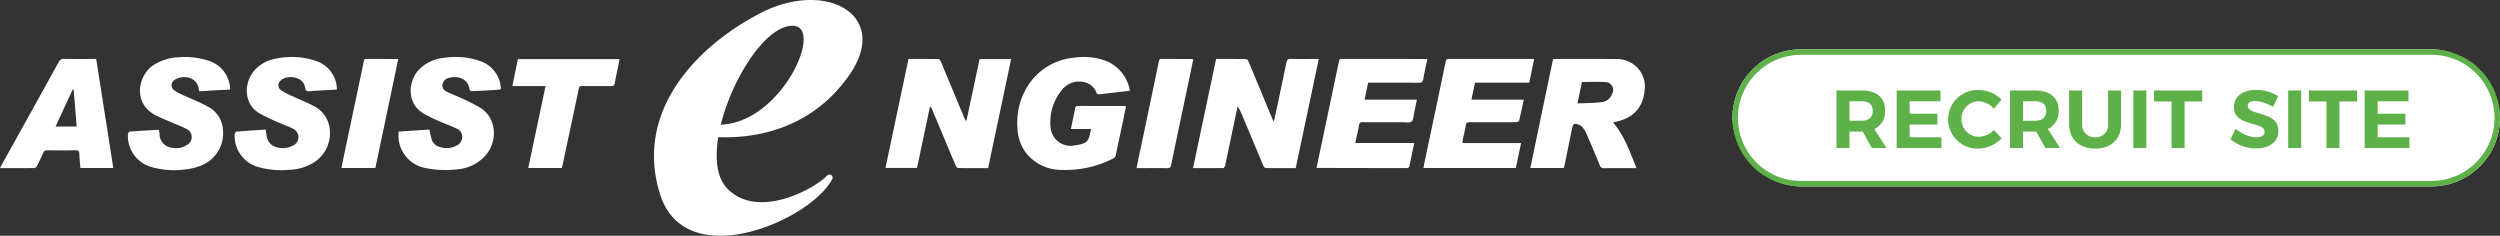 <svg xmlns="http://www.w3.org/2000/svg" width="456" height="43" viewBox="0 0 456 43"><rect x="0" y="0" width="456" height="43" fill="#333333" stroke="none"/><g transform="translate(-47 -34)"><path d="M223.27 56.069a1.478 1.478 0 01-.383-.574q-2.136-5.139-4.277-10.275c-.076-.18-.262-.443-.4-.445-1.819-.03-3.639-.02-5.5-.02l-4.2 19.875h5.754c.8-3.771 1.585-7.506 2.374-11.242a1.342 1.342 0 01.368.546q2.149 5.133 4.305 10.263c.08.189.3.448.459.451 1.8.032 3.6.02 5.46.02l4.2-19.894h-5.753l-2.406 11.295m63.575-11.317c-1.466 0-2.933.029-4.4-.016-.522-.016-.7.15-.805.653-.7 3.431-1.437 6.856-2.165 10.282a4.266 4.266 0 01-.185.495c-.381-.9-.715-1.686-1.041-2.472-1.174-2.829-2.342-5.661-3.527-8.485-.075-.179-.272-.433-.416-.435-1.82-.03-3.64-.02-5.49-.02l-4.211 19.913c1.868 0 3.689.008 5.509-.018.117 0 .3-.251.335-.411.315-1.41.6-2.827.9-4.241l1.39-6.622a10.623 10.623 0 01.891 1.784q1.884 4.5 3.774 9c.083.2.284.485.435.488 1.819.034 3.64.022 5.495.022l4.214-19.914zm-39.837 6.216c.039.118.319.226.48.219.542-.027 1.083-.106 1.623-.169l3.985-.464a7.152 7.152 0 00-4.142-5.352 11.664 11.664 0 00-6.142-.665 11.125 11.125 0 00-7.574 4.052 12.429 12.429 0 00-2.652 8.757 7.9 7.9 0 001.577 4.572 8.233 8.233 0 006.411 3.07 19.01 19.01 0 009.419-2.056.9.9 0 00.543-.718c.415-2.03.859-4.055 1.287-6.082.191-.907.369-1.817.558-2.748a2.08 2.08 0 00-.285-.05c-2.838 0-5.675 0-8.513-.01-.319 0-.423.137-.474.421-.1.563-.227 1.122-.342 1.682l-.433 2.1h3.675c-.055.249-.092.4-.12.543-.327 1.717-.646 2.042-2.339 2.369-.2.039-.408.067-.612.1a3.667 3.667 0 01-4.3-3.161 9.235 9.235 0 012.217-7.163c1.862-2.1 5.364-1.666 6.153.755m60.041-6.214q-7.669 0-15.338-.011c-.393 0-.441.2-.506.512q-1.661 7.938-3.34 15.872c-.243 1.152-.48 2.3-.729 3.5 5.573.013 11.059.028 16.545.028a.459.459 0 00.358-.244c.315-1.406.6-2.817.92-4.333h-10.755c.25-1.163.5-2.213.69-3.276.074-.417.24-.513.629-.511 2.425.017 4.849.014 7.274.005.576 0 1.324.163 1.681-.134s.341-1.077.47-1.65c.169-.751.32-1.505.494-2.334h-9.54l.638-3.1h.65c2.838 0 5.677-.018 8.514.015.567.007.821-.114.918-.721.191-1.195.473-2.374.722-3.58a2.828 2.828 0 00-.295-.038m18.891 4.319c.3-1.441.59-2.849.888-4.292-.182-.014-.292-.029-.4-.029q-7.581 0-15.163-.009c-.385 0-.5.139-.574.5q-1.888 9.053-3.806 18.1c-.088.419-.163.842-.251 1.3h16.854l.954-4.551h-10.688a5.1 5.1 0 01.046-.526c.184-.9.407-1.784.553-2.685.079-.484.281-.6.742-.593 2.8.023 5.6.017 8.4 0 .2 0 .552-.122.584-.25.308-1.25.562-2.514.851-3.867h-9.538l.649-3.1zm-61.62-4.319c-1.823 0-3.645.006-5.467-.011-.356 0-.414.165-.478.469q-1.789 8.579-3.6 17.152c-.158.749-.311 1.5-.477 2.3 1.926 0 3.746-.021 5.566.014.5.009.659-.161.758-.635 1.079-5.2 2.182-10.389 3.275-15.582.254-1.207.5-2.418.748-3.652a2.189 2.189 0 00-.323-.057m82.655 5.707a4.992 4.992 0 00-1.908-4.642 5.357 5.357 0 00-3.325-1.057c-3.645-.015-7.29-.007-10.935-.007-.166 0-.332.016-.534.027l-4.15 19.862h6.1c.052-.169.109-.311.139-.46q.7-3.411 1.394-6.825c.157-.773.359-.915 1.11-.653a1.87 1.87 0 01.789.514 4.487 4.487 0 01.683 1.11 223.413 223.413 0 012.442 5.777.759.759 0 00.854.573c1.559-.027 3.119-.01 4.678-.01h1.185c-1.2-2.96-2.2-5.9-4.274-8.337.218-.054.378-.1.54-.133 3.157-.673 4.956-2.62 5.207-5.739m-5.887.571a2.266 2.266 0 01-1.9 1.592c-1.444.175-2.91.169-4.456.244l.813-3.908c1.5 0 2.962-.085 4.41.028a1.407 1.407 0 011.138 2.043m-238.54-1.469c.127.349.139.874.378 1.015.287.17.759.023 1.151 0q2.186-.117 4.368-.241a5.487 5.487 0 00-3.6-5.143 13.622 13.622 0 00-7.484-.5 6.6 6.6 0 00-4.269 2.544c-1.491 2.04-1.747 5.687 1.276 7.468a38.283 38.283 0 003.665 1.733c.8.365 1.661.623 2.427 1.054a1.677 1.677 0 01-.077 3.078 3.9 3.9 0 01-2.733.342 2.477 2.477 0 01-2.016-2.111c-.058-.356-.1-.715-.159-1.164-1.811.119-3.59.227-5.365.373-.118.01-.3.3-.307.462a5.9 5.9 0 004.066 5.93 15.629 15.629 0 006.014.562 8.874 8.874 0 003.829-1.028 6.321 6.321 0 003.412-6.535 5.249 5.249 0 00-2.948-4.081c-1.272-.685-2.629-1.207-3.939-1.821a12.211 12.211 0 01-1.94-1.016 1.107 1.107 0 01-.041-1.851c.9-.879 3.642-.855 4.29.934m26.266-1.331c1.385-.457 3.574-.091 3.836 2.086a.472.472 0 00.346.3c1.294-.043 2.588-.111 3.881-.186.5-.028.989-.089 1.481-.134a5.562 5.562 0 00-3.772-5.168 13.865 13.865 0 00-6.72-.565 7.276 7.276 0 00-4.448 2.128c-1.954 2.055-2.343 6.119.828 8a30.552 30.552 0 003.09 1.506c.959.432 1.956.775 2.908 1.22a1.614 1.614 0 011.064 1.6 1.822 1.822 0 01-1.179 1.611 3.89 3.89 0 01-3.119.106 2.023 2.023 0 01-1.271-1.294c-.177-.573-.281-1.17-.431-1.817l-5.583.373c-.019.185-.041.315-.044.446a6.028 6.028 0 004.981 6.214 18.628 18.628 0 005.938.206 7.664 7.664 0 004.971-2.528c2.125-2.374 2.22-6.754-1.067-8.748a38.971 38.971 0 00-3.528-1.763c-.8-.379-1.632-.681-2.421-1.074a1.284 1.284 0 01-.867-1.23 1.494 1.494 0 011.128-1.3m-49.99.372a2.453 2.453 0 01.959-.437c1.55-.347 3.273.277 3.483 2.178a1.325 1.325 0 00.124.315c.947-.061 1.863-.125 2.779-.177.933-.052 1.866-.091 2.795-.135a5.553 5.553 0 00-3.612-5.157 13.82 13.82 0 00-5.877-.73 9.015 9.015 0 00-4.461 1.41c-2.873 1.867-3.844 6.957.307 9.126 1.115.582 2.3 1.032 3.449 1.54a20.015 20.015 0 012.311 1.032 1.611 1.611 0 01.046 2.856 3.478 3.478 0 01-2.693.533 2.5 2.5 0 01-2.333-2.5c-.033-.243-.069-.486-.1-.728a.639.639 0 00-.176-.049c-1.724.1-3.45.2-5.172.335-.121.009-.309.294-.317.457a5.861 5.861 0 004 5.914 14.836 14.836 0 006.066.57 11.182 11.182 0 003.008-.65 6.343 6.343 0 004.249-6.679 5.133 5.133 0 00-2.925-4.272c-1.453-.785-3.006-1.376-4.507-2.071a7.727 7.727 0 01-1.38-.757 1.123 1.123 0 01-.019-1.922m62.634-3.816l-1.017 4.92h6.056l-3.15 14.938h6.123c.051-.206.1-.388.142-.572.987-4.617 1.979-9.233 2.945-13.856.086-.411.23-.526.622-.522 1.748.018 3.5 0 5.244.016.42 0 .634-.077.711-.559.165-1.035.413-2.056.622-3.084.085-.418.157-.839.238-1.281zm-27.669-.037c-.387 0-.391.23-.448.5q-1.677 7.986-3.366 15.97c-.238 1.13-.467 2.261-.707 3.427h6.193l4.169-19.837a1.159 1.159 0 00-.208-.049c-1.878 0-3.756.005-5.634-.013m-55.06-.003a1.016 1.016 0 00-1.047.615q-5.167 9.356-10.371 18.691c-.1.177-.185.361-.318.622 2.157 0 4.2.008 6.252-.015a.69.69 0 00.482-.345c.406-.8.792-1.6 1.142-2.425a.662.662 0 01.721-.466c1.728.018 3.458.031 5.185-.006.545-.011.667.208.689.694.038.847.129 1.691.2 2.534h5.994l-3.119-19.886c-1.979 0-3.894.02-5.809-.013M57.13 57.082l3.145-6.789.162.042.552 6.746zm117.683 1.576a.34.34 0 00.093.031c1.008.188 17.315 2.987 27.03-11.034 7.56-10.91-4.287-17.455-16.247-11.255s-23.017 18.145-18.278 33.074c4.622 14.561 27.3 4.823 31.367-2.756a.568.568 0 00-.9-.689c-2.542 2.587-12.795 8.081-18.278 2.3-6.21-6.549 4.343-29.629 11.956-29.629 6.544 0-3.723 21.475-16.586 17.571-12.42-3.77-.96 1.989-.157 2.39" fill="#fff"/><rect width="140" height="25" rx="12.5" transform="translate(363 43)" fill="#fff"/><path d="M391.108 61l-2.235-3.465a3.467 3.467 0 001.965-3.39c0-2.325-1.56-3.645-4.305-3.645h-4.56V61h2.37v-3h2.415l1.665 3zm-6.765-8.535h2.19c1.305 0 2.055.585 2.055 1.755 0 1.2-.75 1.8-2.055 1.8h-2.19zm8.61-1.965V61h8.16v-1.965h-5.79V56.71h5.055v-1.965h-5.055v-2.28h5.625V50.5zm17.747 3.345l1.38-1.68a5.975 5.975 0 00-4.14-1.74 5.342 5.342 0 00-5.595 5.31 5.331 5.331 0 005.5 5.37 6.147 6.147 0 004.247-1.875l-1.392-1.515a4.052 4.052 0 01-2.73 1.23 3.17 3.17 0 01-3.2-3.24 3.158 3.158 0 013.2-3.225 3.8 3.8 0 012.73 1.365zM422.758 61l-2.235-3.465a3.467 3.467 0 001.965-3.39c0-2.325-1.56-3.645-4.3-3.645h-4.56V61h2.37v-3h2.415l1.665 3zm-6.765-8.535h2.19c1.305 0 2.055.585 2.055 1.755 0 1.2-.75 1.8-2.055 1.8h-2.19zm10.785 4.14V50.5h-2.37v6.105c0 2.775 1.86 4.5 4.77 4.5 2.895 0 4.71-1.725 4.71-4.5V50.5h-2.37v6.105a2.222 2.222 0 01-2.34 2.43 2.268 2.268 0 01-2.4-2.43zm9.345-6.105V61h2.37V50.5zm3.78 0v2.01h3.197V61h2.37v-8.49h3.21V50.5zm21.705 3l.915-1.965a7.505 7.505 0 00-3.99-1.14c-2.43 0-4.065 1.2-4.065 3.105 0 3.72 5.595 2.565 5.595 4.545 0 .645-.585 1-1.56 1a6.217 6.217 0 01-3.72-1.575l-.945 1.94a7.372 7.372 0 004.635 1.665c2.325 0 4.11-1.11 4.11-3.165.017-3.78-5.583-2.7-5.583-4.635 0-.57.54-.855 1.335-.855a7.323 7.323 0 013.273 1.08zm2.76-3V61h2.37V50.5zm3.78 0v2.01h3.195V61h2.37v-8.49h3.21V50.5zm10.17 0V61h8.16v-1.965h-5.79V56.71h5.055v-1.965h-5.055v-2.28h5.625V50.5z" fill="#5db148"/><path d="M375.5 44a11.5 11.5 0 00-8.132 19.632A11.425 11.425 0 00375.5 67h115a11.5 11.5 0 008.132-19.632A11.425 11.425 0 00490.5 44h-115m0-1h115a12.5 12.5 0 010 25h-115a12.5 12.5 0 010-25z" fill="#5db148"/></g></svg>